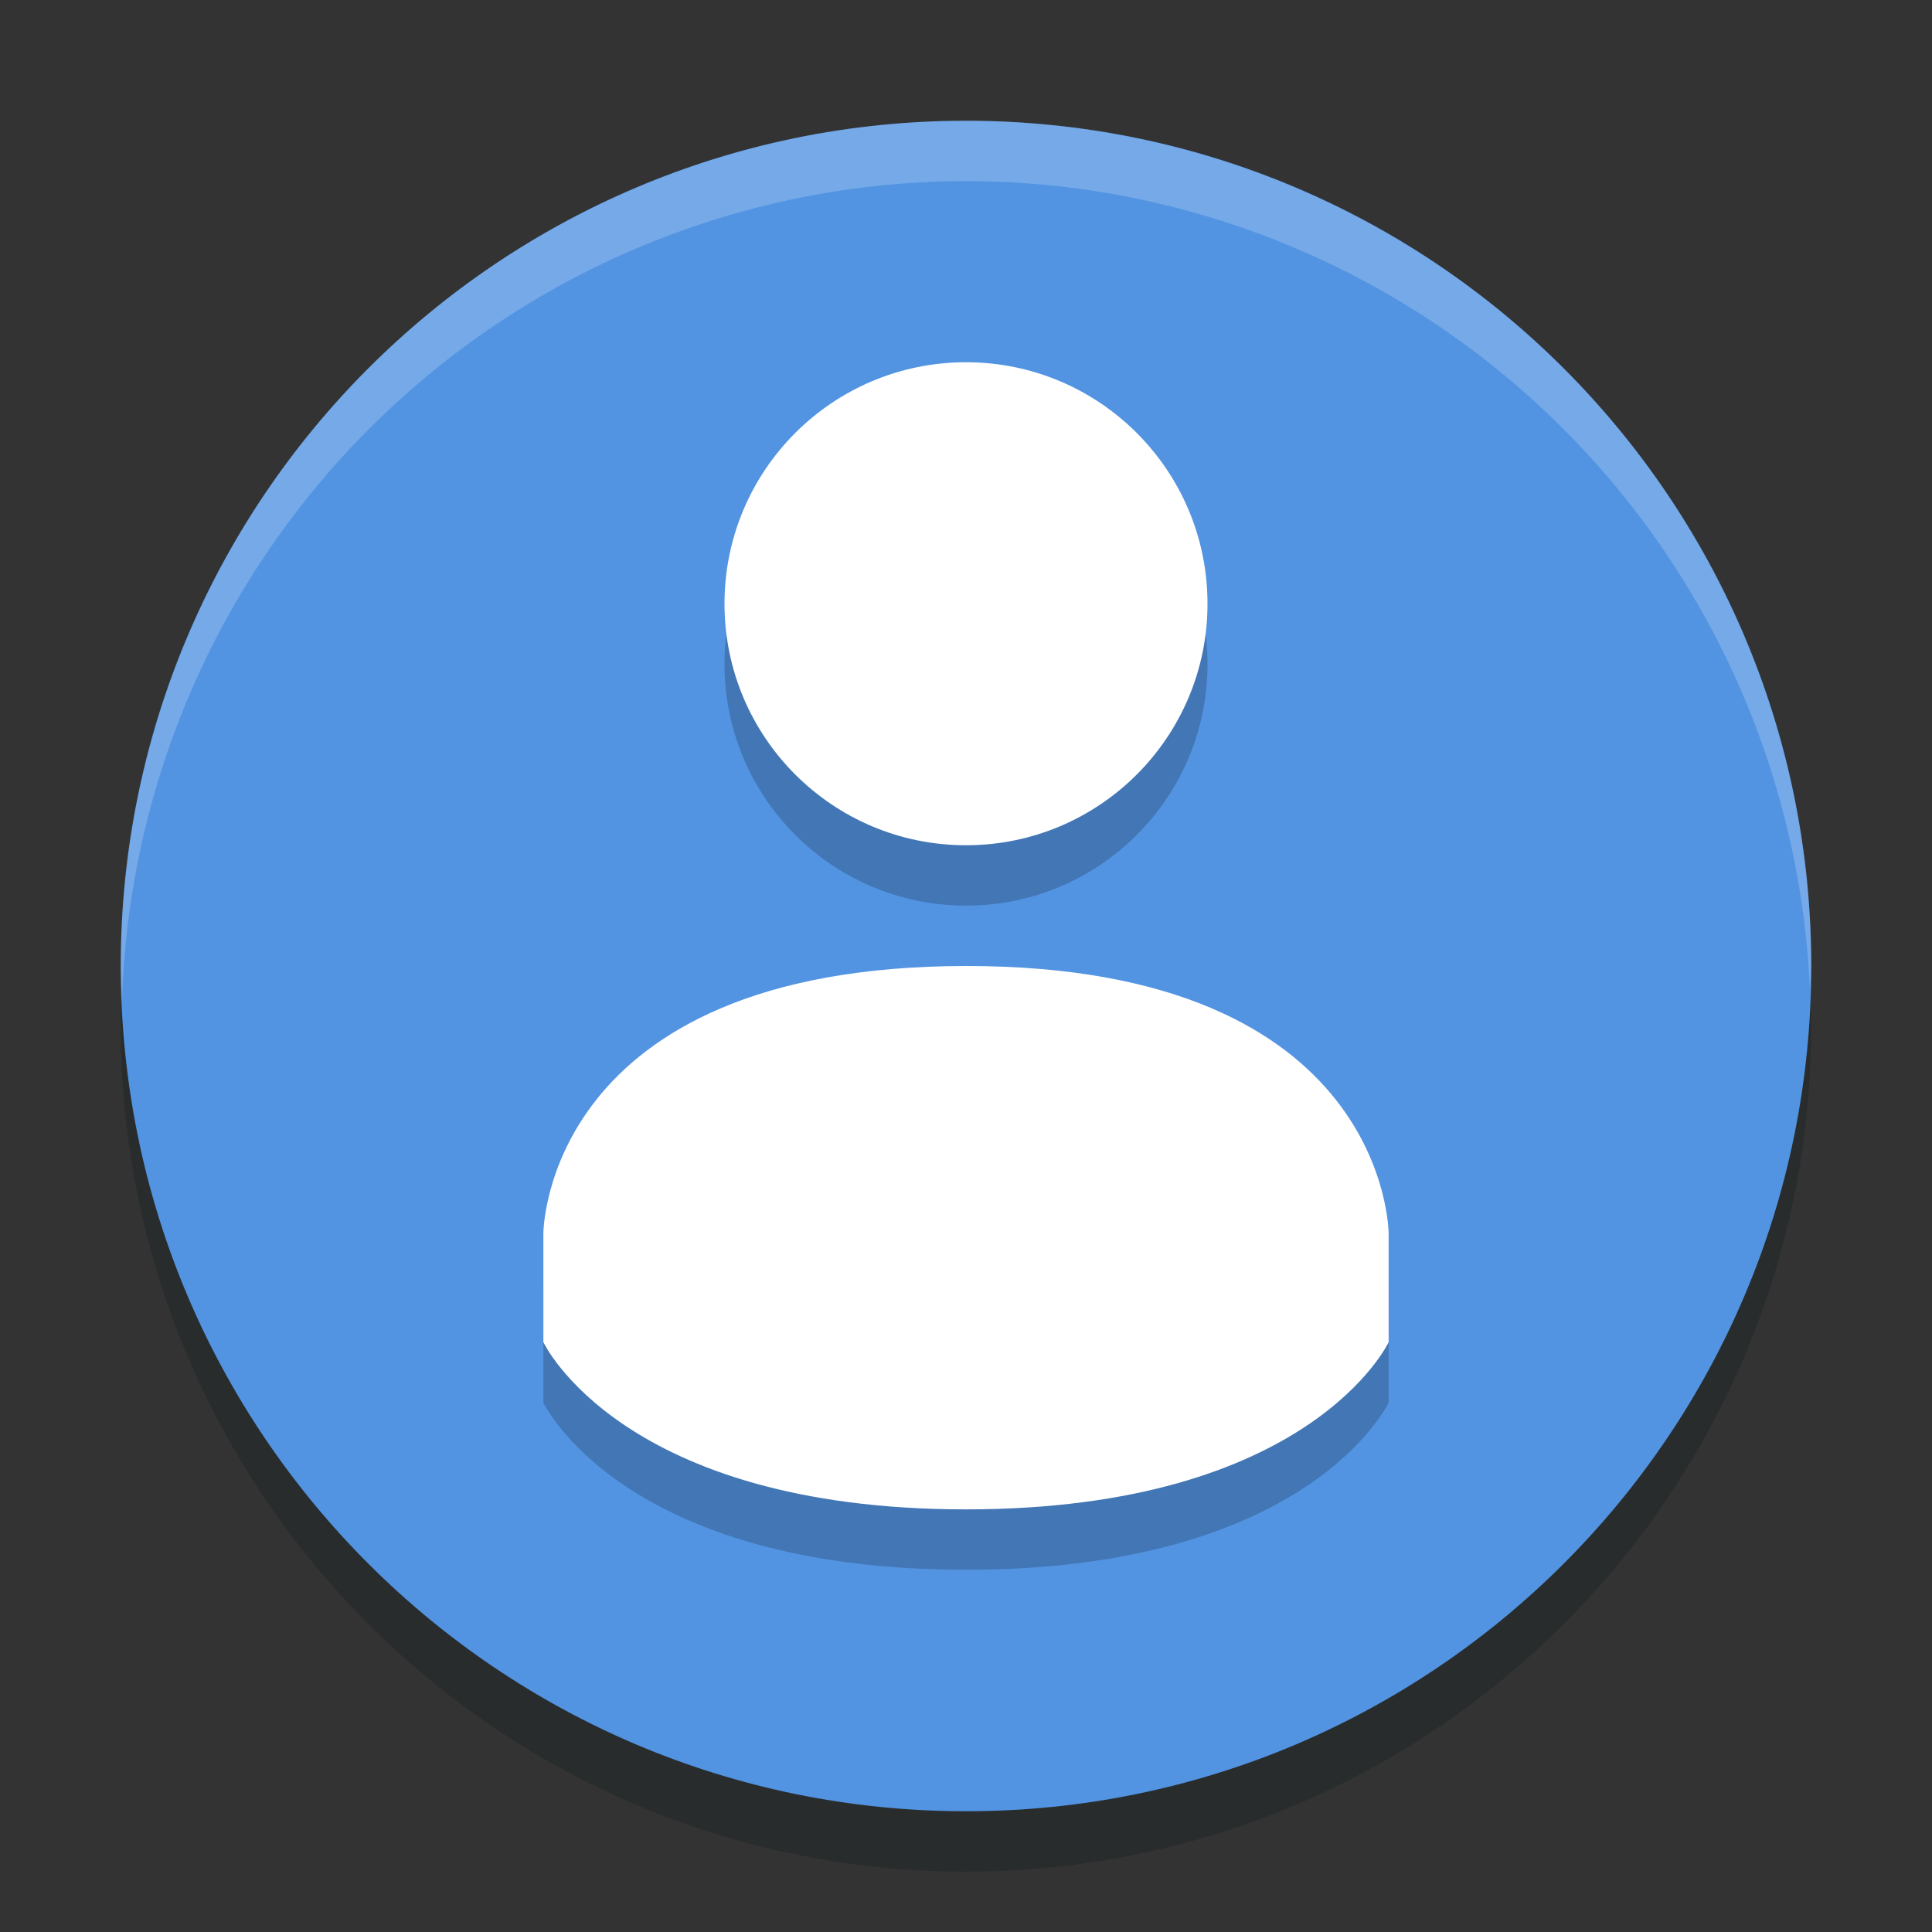 <svg width="32" height="32" viewBox="0 0 32 32" fill="none" xmlns="http://www.w3.org/2000/svg">
<rect x="0" y="0" width="32" height="32" fill="#333333" stroke="none"/>
<path opacity="0.2" d="M16 31C23.732 31 30 24.732 30 17C30 9.268 23.732 3 16 3C8.268 3 2 9.268 2 17C2 24.732 8.268 31 16 31Z" fill="#00100F"/>
<path d="M16 30C23.732 30 30 23.732 30 16C30 8.268 23.732 2 16 2C8.268 2 2 8.268 2 16C2 23.732 8.268 30 16 30Z" fill="#5294E2"/>
<g opacity="0.2">
<path d="M16 7C13.79 7 12 8.791 12 11C12 13.209 13.79 15 16 15C18.21 15 20 13.209 20 11C20 8.791 18.21 7 16 7Z" fill="black"/>
<path d="M16 17C9.001 17.004 9 21.431 9 21.431V23.231C9 23.231 10.292 26 16 26C21.708 26 23 23.231 23 23.231V21.431C23 21.431 23 16.997 16.001 17H16Z" fill="black"/>
</g>
<path d="M16 6C13.79 6 12 7.791 12 10C12 12.209 13.79 14 16 14C18.21 14 20 12.209 20 10C20 7.791 18.21 6 16 6Z" fill="white"/>
<path d="M16 16C9.001 16.004 9 20.431 9 20.431V22.231C9 22.231 10.292 25 16 25C21.708 25 23 22.231 23 22.231V20.431C23 20.431 23 15.997 16.001 16H16Z" fill="white"/>
<path opacity="0.2" d="M16 2C12.287 2 8.726 3.475 6.101 6.101C3.475 8.726 2 12.287 2 16C2.003 16.195 2.01 16.391 2.021 16.586C2.129 12.949 3.649 9.497 6.258 6.961C8.867 4.424 12.361 3.004 16 3C19.61 3.002 23.079 4.399 25.684 6.899C28.289 9.398 29.827 12.807 29.979 16.414C29.988 16.276 29.995 16.138 30 16C30 12.287 28.525 8.726 25.899 6.101C23.274 3.475 19.713 2 16 2Z" fill="white"/>
</svg>
